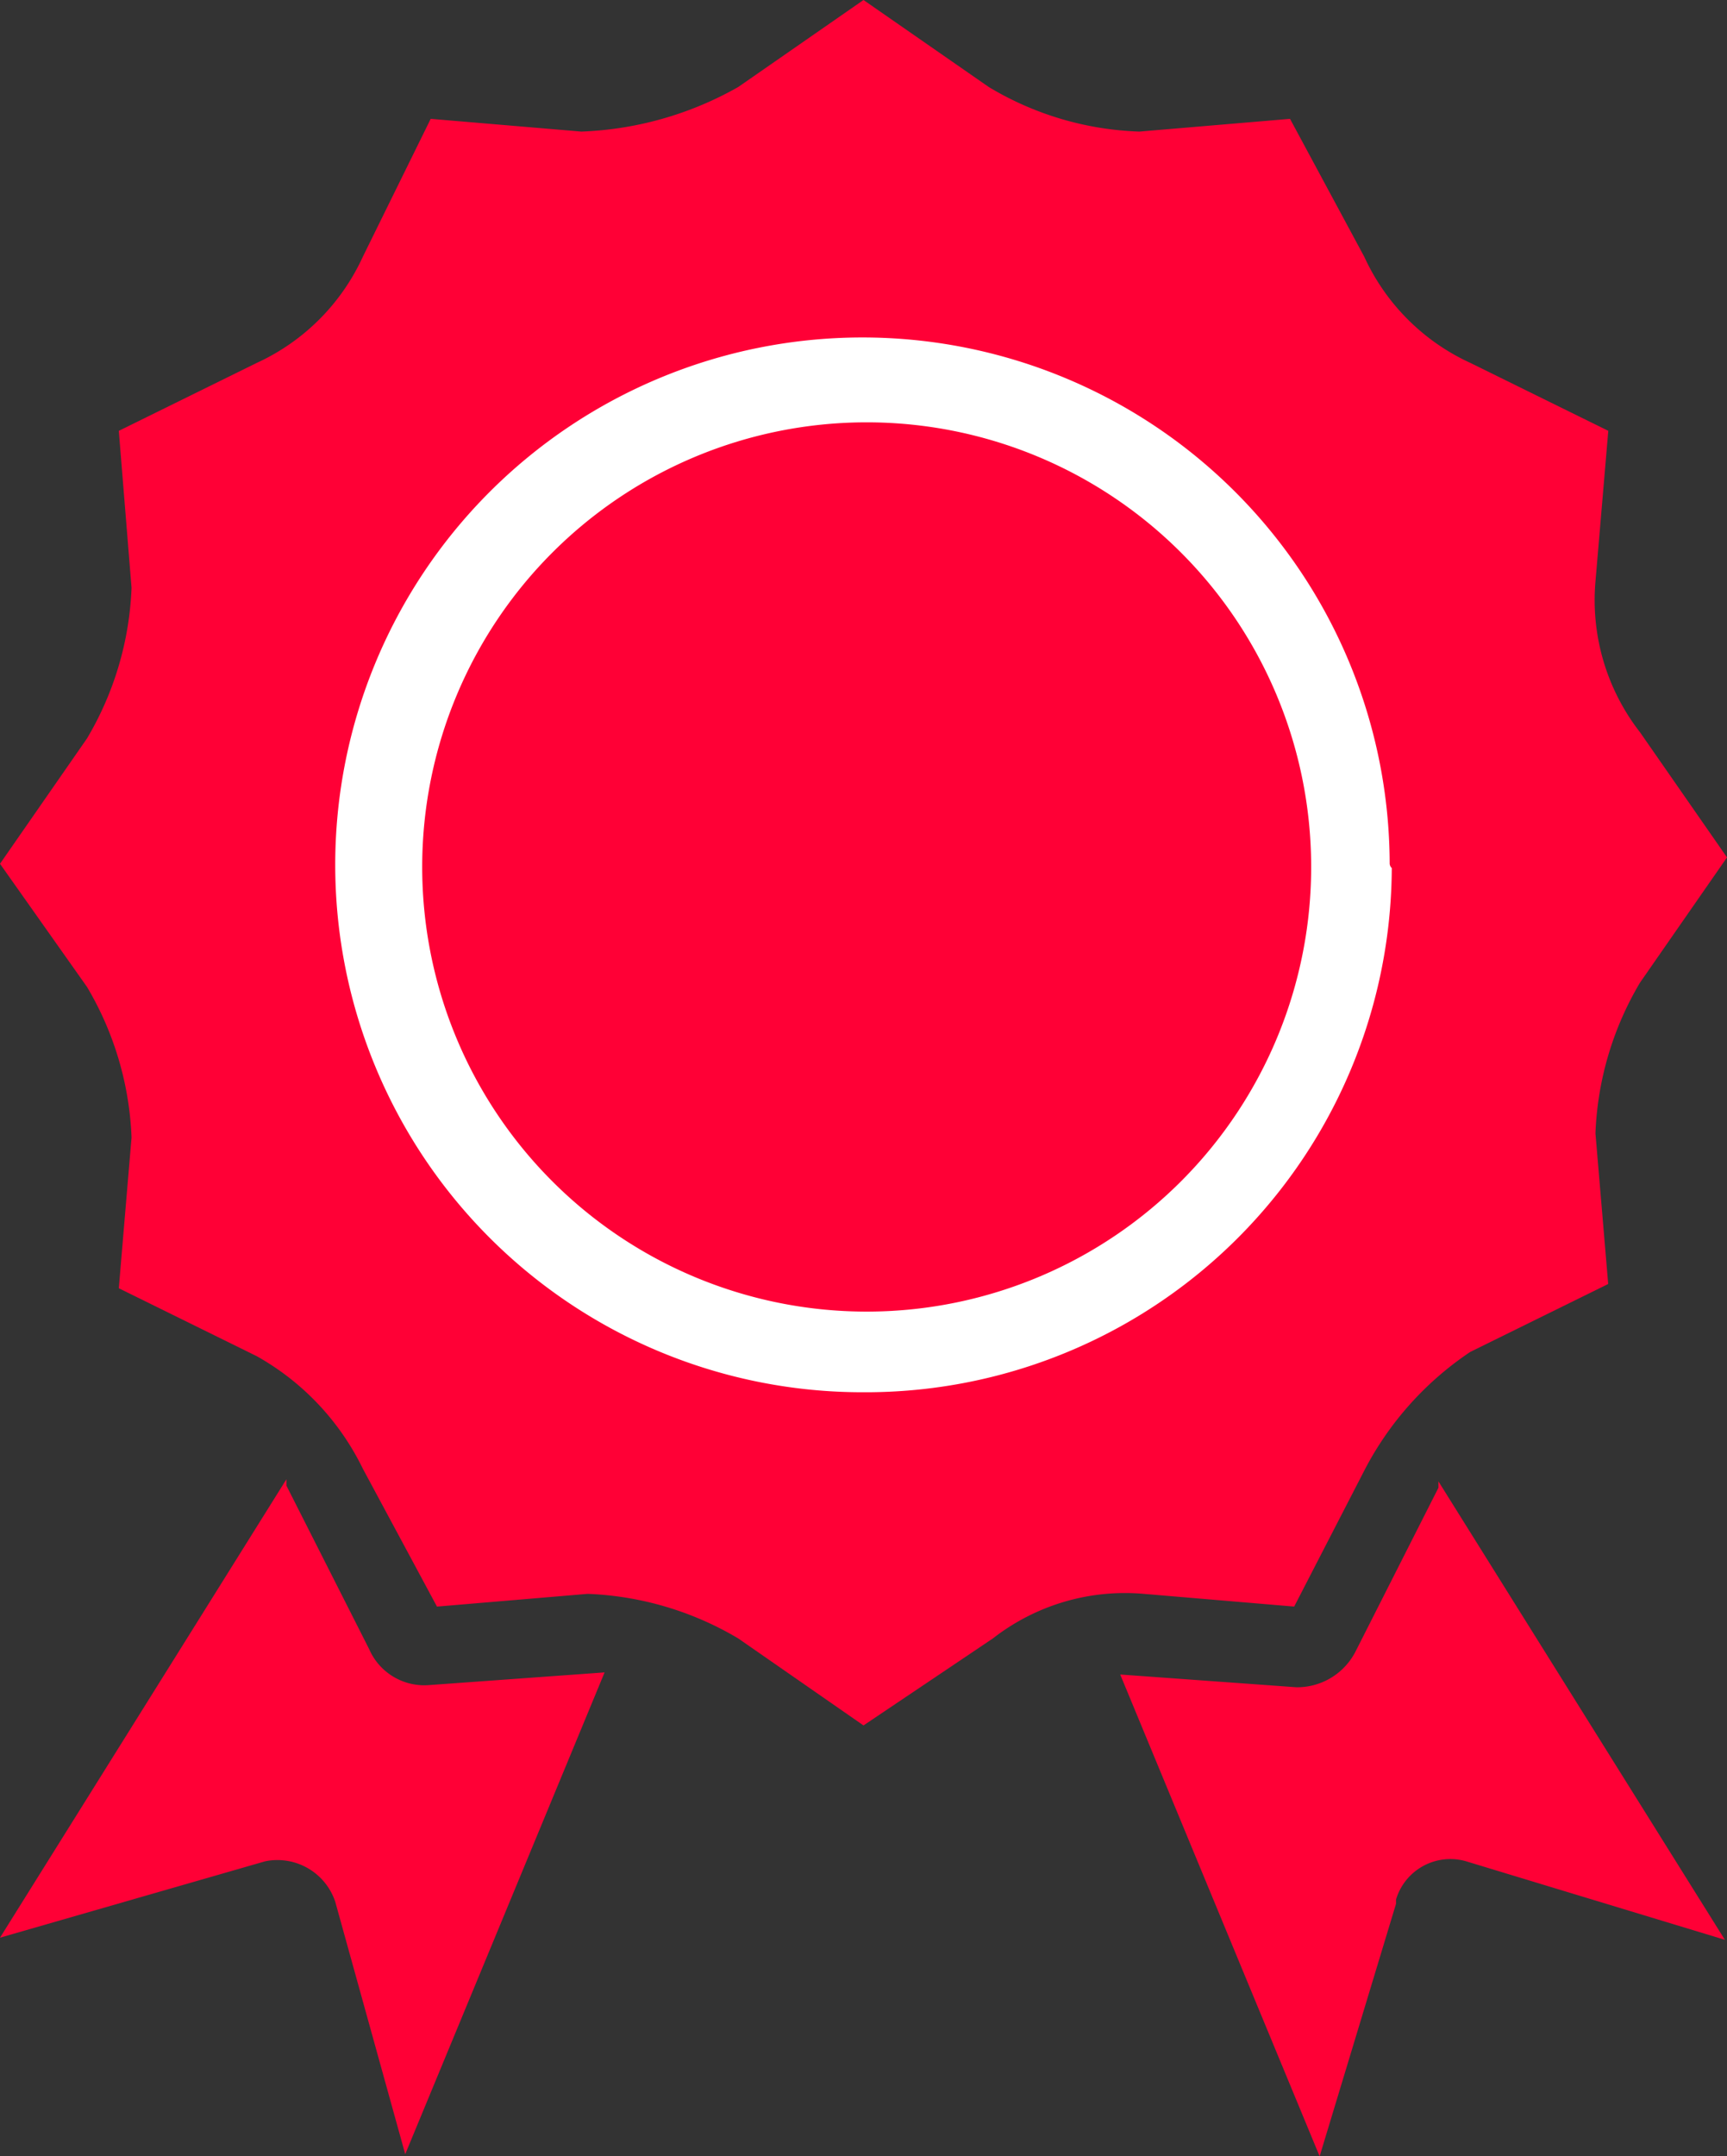 <svg id="Group_884" data-name="Group 884" xmlns="http://www.w3.org/2000/svg" viewBox="0 0 90.3 112.709">
  <rect x="0" y="0" width="90.3" height="112.709" fill="#333333" stroke="none"/>
  <defs>
    <style>
      .cls-1 {
        fill: #ff0036;
      }

      .cls-2 {
        fill: #fff;
      }
    </style>
  </defs>
  <path id="Path_1870" data-name="Path 1870" class="cls-1" d="M21.188,104.977l-3.661-13.2a3.189,3.189,0,0,0-3.661-2.108L0,93.662,14.976,69.7v.333L19.3,78.575a3.145,3.145,0,0,0,3.106,1.886l9.207-.666Z" transform="translate(0 7.621)"/>
  <path id="Path_1871" data-name="Path 1871" class="cls-1" d="M45.15,90.189,38.6,85.641a16.66,16.66,0,0,0-7.876-2.33l-7.876.666L18.97,76.766a13.517,13.517,0,0,0-5.547-5.879l-7.211-3.55.666-7.876a16.66,16.66,0,0,0-2.33-7.876L0,45.15,4.548,38.6a16.66,16.66,0,0,0,2.33-7.876L6.212,22.52l7.211-3.55a11.248,11.248,0,0,0,5.547-5.547l3.55-7.211,7.876.666A17.954,17.954,0,0,0,38.6,4.548L45.15,0,51.7,4.548a16.3,16.3,0,0,0,7.876,2.33l7.876-.666,3.883,7.211a11.248,11.248,0,0,0,5.547,5.547l7.211,3.55L83.422,30.4a11.241,11.241,0,0,0,2.33,7.876L90.3,44.817l-4.548,6.545a16.66,16.66,0,0,0-2.33,7.876l.666,7.876-7.211,3.55a16.664,16.664,0,0,0-5.547,6.212l-3.661,7.1-7.876-.666a11.241,11.241,0,0,0-7.876,2.33Z"/>
  <path id="Path_1872" data-name="Path 1872" class="cls-1" d="M70.882,89.657a2.966,2.966,0,0,0-3.661,2v.222l-3.994,13.2L52.8,79.895l9.207.666a3.43,3.43,0,0,0,3.106-1.886l4.326-8.542V69.8L84.416,93.762Z" transform="translate(5.773 7.632)"/>
  <path id="Path_757_2_" class="cls-2" d="M70.934,43.422A27.567,27.567,0,1,0,43.422,71.045h0a27.507,27.507,0,0,0,27.622-27.4A.344.344,0,0,1,70.934,43.422ZM43.422,66.829a23.241,23.241,0,1,1,.333,0Z" transform="translate(1.728 1.728)"/>
</svg>
